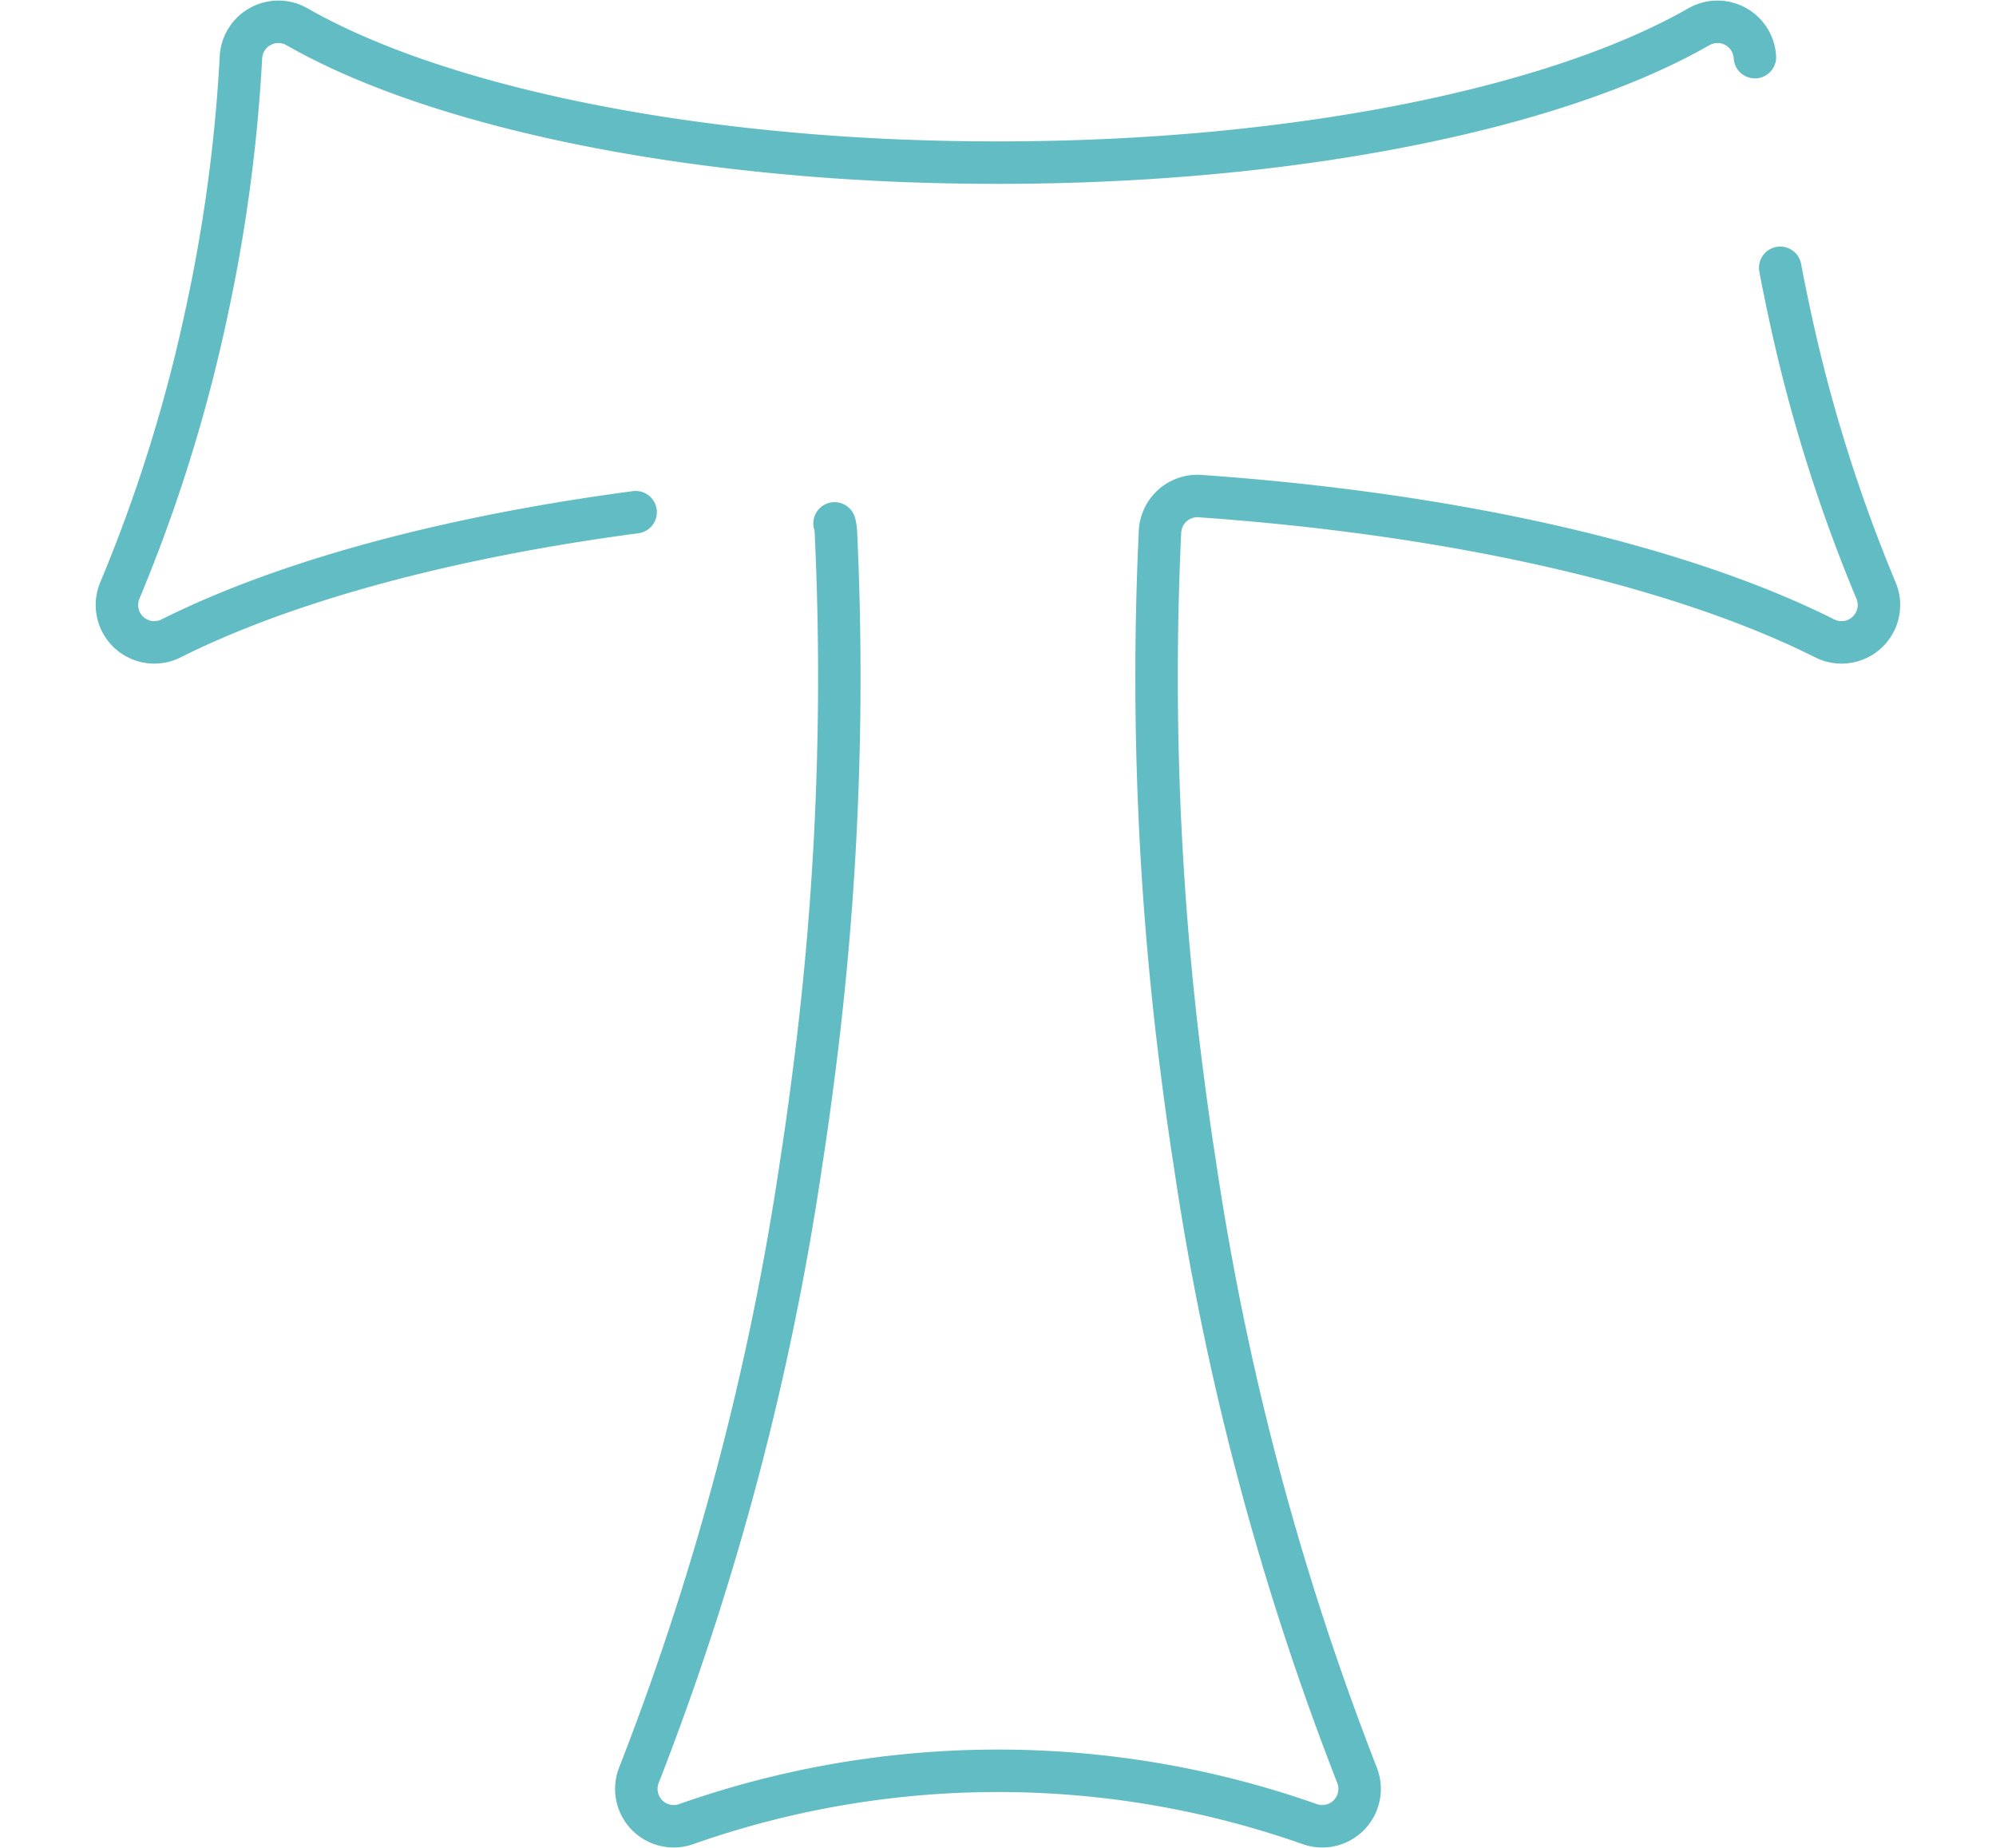 <svg xmlns="http://www.w3.org/2000/svg" width="94" height="87.05" viewBox="0 0 94 87.05">
  <g id="Grupo_58453" data-name="Grupo 58453" transform="translate(-253 -1040.977)">
    <rect id="Retângulo_4174" data-name="Retângulo 4174" width="94" height="85" rx="8" transform="translate(253 1042)" fill="none"/>
    <path id="tau" d="M215.523,212.353a132.434,132.434,0,0,0,7.639,28.829,1.76,1.76,0,0,1-2.232,2.306,44.179,44.179,0,0,0-29.35,0,1.76,1.76,0,0,1-2.232-2.306,132.428,132.428,0,0,0,7.639-28.83q.319-2.064.586-4.168a145.337,145.337,0,0,0,1.048-25.582,1.763,1.763,0,0,0-1.884-1.663c-12.188.853-22.658,3.311-29.418,6.7a1.761,1.761,0,0,1-2.421-2.248,73.633,73.633,0,0,0,4.068-13.009,75.869,75.869,0,0,0,1.637-12.105,1.766,1.766,0,0,1,2.647-1.441c5.034,2.881,13.229,5.047,22.954,5.944,3.2.3,6.573.452,10.05.452s6.845-.157,10.048-.452c9.726-.9,17.92-3.063,22.954-5.944a1.766,1.766,0,0,1,2.647,1.441,75.869,75.869,0,0,0,1.637,12.105,73.647,73.647,0,0,0,4.068,13.009,1.761,1.761,0,0,1-2.421,2.248c-6.76-3.387-17.228-5.845-29.417-6.7a1.763,1.763,0,0,0-1.884,1.664,145.643,145.643,0,0,0,1.048,25.582Q215.2,210.29,215.523,212.353Z" transform="translate(93.744 883.405)" fill="none" stroke="#62bcc4" stroke-linecap="round" stroke-linejoin="round" stroke-width="2" stroke-dasharray="128 10"/>
  </g>
</svg>
